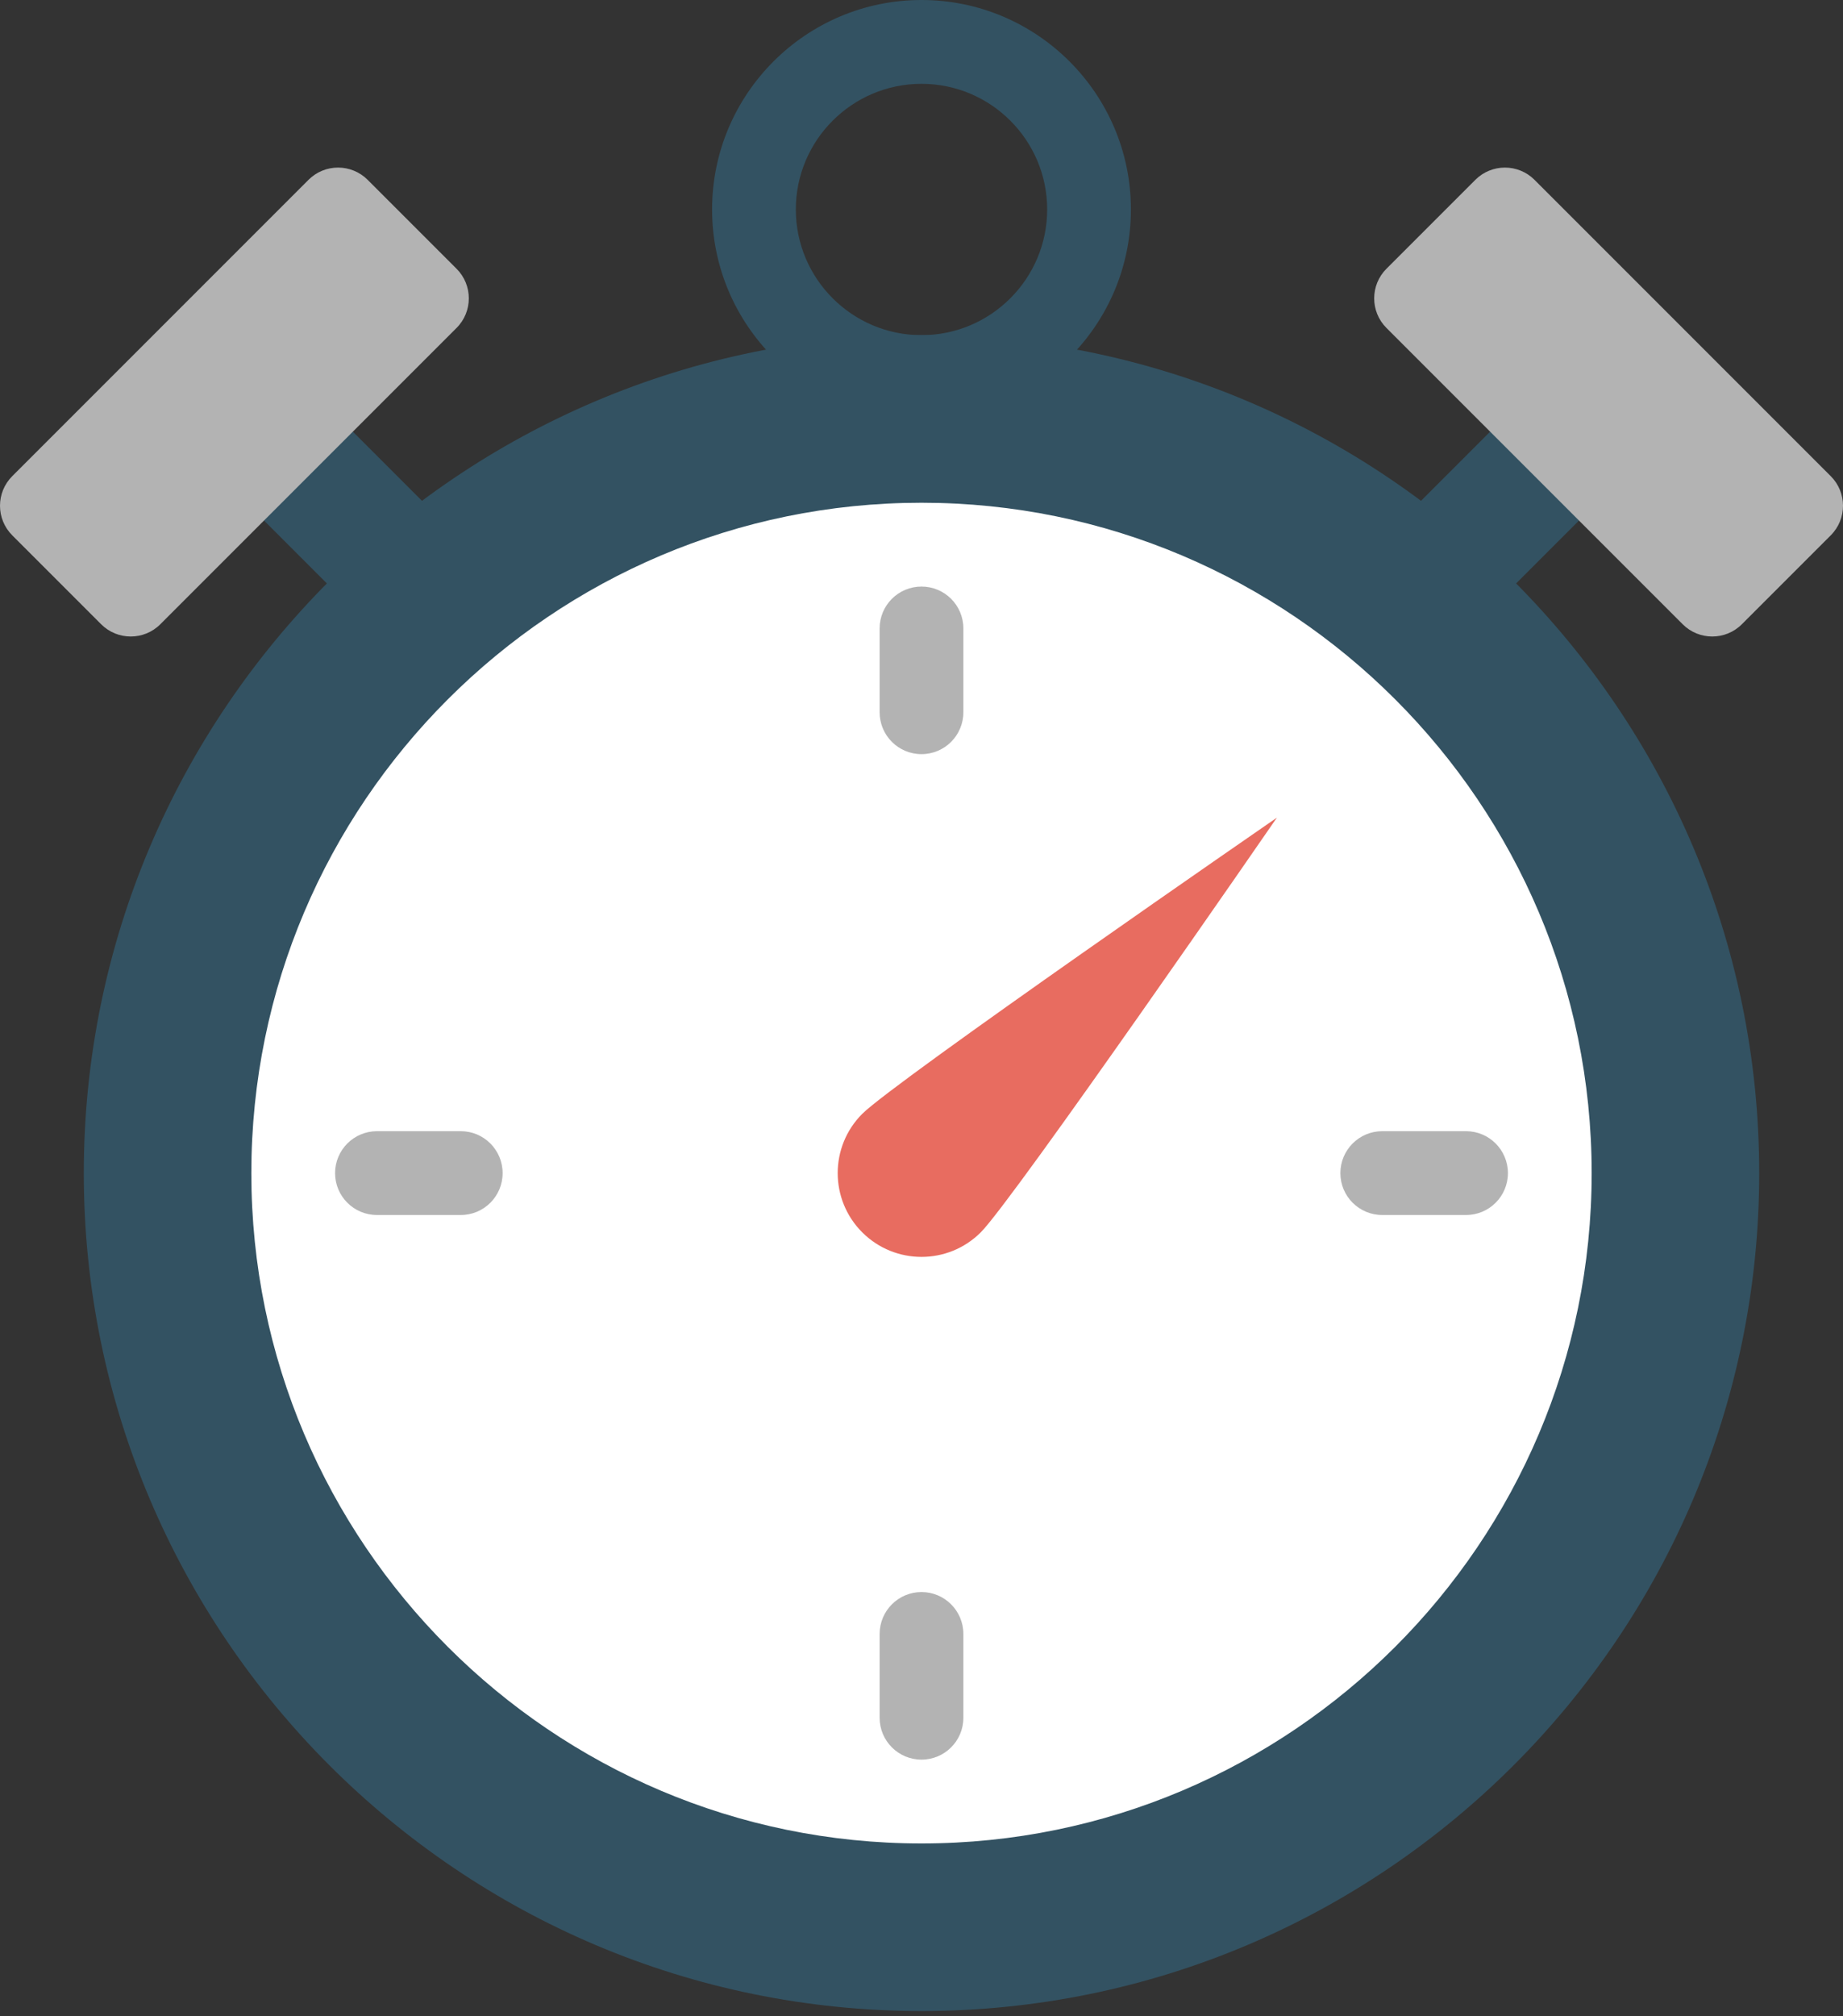 <?xml version="1.0" encoding="UTF-8"?>
<svg width="32px" height="35px" viewBox="0 0 32 35" version="1.1" xmlns="http://www.w3.org/2000/svg" xmlns:xlink="http://www.w3.org/1999/xlink">
    <rect x="0" y="0" width="32" height="35" fill="#333333" stroke="none"/>
    <title>-stopwatch</title>
    <g id="Front---new" stroke="none" stroke-width="1" fill="none" fill-rule="evenodd">
        <g id="Notre-offre" transform="translate(-909, -1410)" fill-rule="nonzero">
            <g id="engagement-2" transform="translate(-13, 1205)">
                <g id="1800€-plafond" transform="translate(903, 188)">
                    <g id="-stopwatch" transform="translate(19, 17)">
                        <path d="M24.727,11.273 C24.448,11.273 24.169,11.166 23.956,10.953 C23.53,10.527 23.53,9.836 23.956,9.411 L26.865,6.501 C27.291,6.075 27.982,6.075 28.408,6.501 C28.834,6.927 28.834,7.618 28.408,8.044 L25.499,10.953 C25.286,11.166 25.006,11.273 24.727,11.273 Z" id="Path" fill="#335262"></path>
                        <circle id="Oval" fill="#FFFFFF" cx="16" cy="20.364" r="13.091"></circle>
                        <path d="M16,34.909 C7.98,34.909 1.455,28.384 1.455,20.364 C1.455,12.343 7.98,5.818 16,5.818 C24.02,5.818 30.545,12.343 30.545,20.364 C30.545,28.384 24.02,34.909 16,34.909 Z M16,8.727 C9.584,8.727 4.364,13.947 4.364,20.364 C4.364,26.78 9.584,32 16,32 C22.416,32 27.636,26.78 27.636,20.364 C27.636,13.947 22.416,8.727 16,8.727 Z" id="Shape" fill="#335262"></path>
                        <path d="M16,7.273 C13.995,7.273 12.364,5.641 12.364,3.636 C12.364,1.631 13.995,0 16,0 C18.005,0 19.636,1.631 19.636,3.636 C19.636,5.641 18.005,7.273 16,7.273 Z M16,1.455 C14.797,1.455 13.818,2.433 13.818,3.636 C13.818,4.839 14.797,5.818 16,5.818 C17.203,5.818 18.182,4.839 18.182,3.636 C18.182,2.433 17.203,1.455 16,1.455 Z" id="Shape" fill="#335262"></path>
                        <path d="M14.971,19.335 C15.54,18.767 22.171,14.193 22.171,14.193 C22.171,14.193 17.597,20.824 17.029,21.392 C16.46,21.96 15.54,21.96 14.971,21.392 C14.403,20.824 14.403,19.903 14.971,19.335 Z" id="Path" fill="#E86C60"></path>
                        <path d="M16,13.091 C15.598,13.091 15.273,12.765 15.273,12.364 L15.273,10.909 C15.273,10.507 15.598,10.182 16,10.182 C16.402,10.182 16.727,10.507 16.727,10.909 L16.727,12.364 C16.727,12.765 16.402,13.091 16,13.091 Z" id="Path" fill="#B3B3B3"></path>
                        <path d="M23.273,20.364 C23.273,19.962 23.598,19.636 24,19.636 L25.455,19.636 C25.856,19.636 26.182,19.962 26.182,20.364 C26.182,20.766 25.856,21.091 25.455,21.091 L24,21.091 C23.598,21.091 23.273,20.766 23.273,20.364 Z" id="Path" fill="#B3B3B3"></path>
                        <path d="M16,27.636 C16.402,27.636 16.727,27.962 16.727,28.364 L16.727,29.818 C16.727,30.22 16.402,30.545 16,30.545 C15.598,30.545 15.273,30.22 15.273,29.818 L15.273,28.364 C15.273,27.962 15.598,27.636 16,27.636 Z" id="Path" fill="#B3B3B3"></path>
                        <path d="M8.727,20.364 C8.727,20.766 8.402,21.091 8,21.091 L6.545,21.091 C6.144,21.091 5.818,20.766 5.818,20.364 C5.818,19.962 6.144,19.636 6.545,19.636 L8,19.636 C8.402,19.636 8.727,19.962 8.727,20.364 Z" id="Path" fill="#B3B3B3"></path>
                        <path d="M29.216,10.836 L24.073,5.693 C23.789,5.409 23.789,4.949 24.073,4.665 L25.616,3.122 C25.9,2.838 26.36,2.838 26.644,3.122 L31.787,8.265 C32.071,8.549 32.071,9.009 31.787,9.293 L30.244,10.836 C29.96,11.12 29.5,11.12 29.216,10.836 Z" id="Path" fill="#B3B3B3"></path>
                        <path d="M7.273,11.273 C6.994,11.273 6.714,11.166 6.501,10.953 L3.592,8.044 C3.166,7.618 3.166,6.927 3.592,6.501 C4.018,6.075 4.709,6.075 5.135,6.501 L8.044,9.411 C8.47,9.836 8.47,10.527 8.044,10.953 C7.831,11.166 7.552,11.273 7.273,11.273 Z" id="Path" fill="#335262"></path>
                        <path d="M2.784,10.836 L7.927,5.693 C8.211,5.409 8.211,4.949 7.927,4.665 L6.384,3.122 C6.1,2.838 5.64,2.838 5.356,3.122 L0.213,8.265 C-0.071,8.549 -0.071,9.009 0.213,9.293 L1.756,10.836 C2.04,11.12 2.5,11.12 2.784,10.836 Z" id="Path" fill="#B3B3B3"></path>
                    </g>
                </g>
            </g>
        </g>
    </g>
</svg>